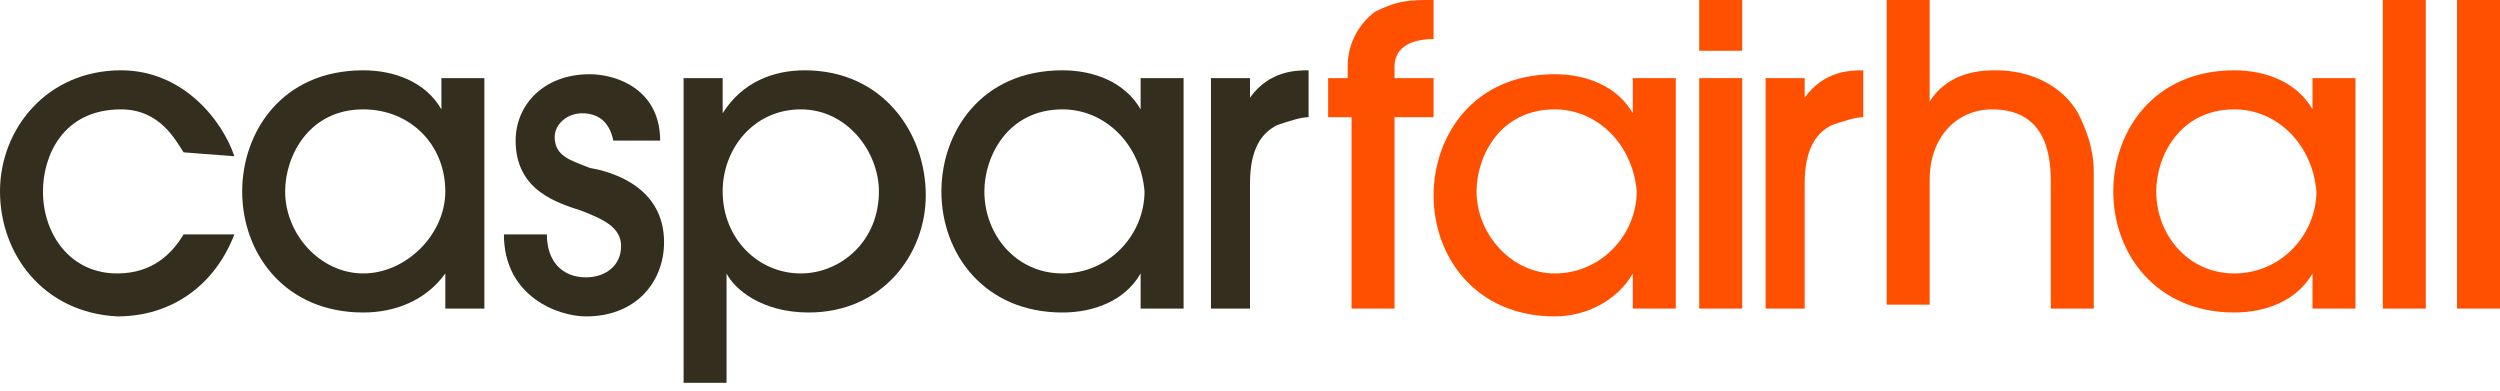 <?xml version="1.0" encoding="utf-8"?>
<!-- Generator: Adobe Illustrator 18.1.0, SVG Export Plug-In . SVG Version: 6.00 Build 0)  -->
<svg version="1.1" id="Layer_1" xmlns="http://www.w3.org/2000/svg" xmlns:xlink="http://www.w3.org/1999/xlink" x="0px" y="0px"
	 viewBox="0 0 64 10" enable-background="new 0 0 64 10" xml:space="preserve">
<g>
	<path fill="#342E1F" d="M4.7,3.9C4.5,3.6,4.1,2.8,3.1,2.8c-1.5,0-2,1.2-2,2.1C1.1,6,1.8,7,3,7c0.9,0,1.4-0.5,1.7-1H6
		C5.5,7.3,4.4,8.1,3,8.1C1.1,8,0,6.5,0,4.9s1.2-3.1,3.1-3.1C4.7,1.8,5.7,3.1,6,4L4.7,3.9L4.7,3.9z"/>
	<path fill="#342E1F" d="M11.4,7.9V7l0,0c-0.5,0.7-1.3,1-2.1,1c-2,0-3.1-1.5-3.1-3.1c0-1.5,1-3.1,3.1-3.1c0.8,0,1.6,0.3,2,1l0,0V2
		h1.1v5.9H11.4z M9.3,2.8c-1.4,0-2,1.2-2,2.1C7.3,6,8.2,7,9.3,7s2.1-1,2.1-2.1C11.4,3.7,10.5,2.8,9.3,2.8z"/>
	<path fill="#342E1F" d="M15.7,3.6c-0.1-0.5-0.4-0.7-0.8-0.7c-0.4,0-0.7,0.3-0.7,0.6c0,0.5,0.4,0.6,0.9,0.8C15.7,4.4,17,4.8,17,6.2
		c0,1-0.7,1.9-2,1.9c-0.7,0-2.1-0.5-2.1-2.1H14c0,0.7,0.4,1.1,1,1.1c0.5,0,0.9-0.3,0.9-0.8s-0.5-0.7-1-0.9c-0.6-0.2-1.7-0.5-1.7-1.8
		c0-0.9,0.7-1.7,1.9-1.7c0.7,0,1.8,0.4,1.8,1.7C16.8,3.6,15.7,3.6,15.7,3.6z"/>
	<path fill="#342E1F" d="M17.5,2h1v0.9l0,0c0.5-0.8,1.3-1.1,2.1-1.1c2,0,3.1,1.6,3.1,3.2c0,1.5-1.1,3-3,3c-1.2,0-1.9-0.6-2.1-1l0,0
		v2.8h-1.1V2z M20.5,2.8c-1.2,0-2,1-2,2.1c0,1.2,0.9,2.1,2,2.1c1,0,2-0.8,2-2.1C22.5,3.9,21.7,2.8,20.5,2.8z"/>
	<path fill="#342E1F" d="M29.2,7.9V7l0,0c-0.4,0.7-1.2,1-2,1c-2,0-3.1-1.5-3.1-3.1c0-1.5,1-3.1,3.1-3.1c0.8,0,1.6,0.3,2,1l0,0V2h1.1
		v5.9H29.2z M27.2,2.8c-1.4,0-2,1.2-2,2.1C25.2,6,26,7,27.2,7s2.1-1,2.1-2.1C29.2,3.7,28.3,2.8,27.2,2.8z"/>
	<path fill="#342E1F" d="M31,7.9V2h1v0.5l0,0c0.5-0.7,1.2-0.7,1.5-0.7V3c-0.2,0-0.5,0.1-0.8,0.2C32.3,3.4,32,3.8,32,4.7v3.2
		C32,7.9,31,7.9,31,7.9z"/>
	<path fill="#FF5000" d="M34.6,7.9V3H34V2h0.5V1.7c0-0.6,0.3-1.1,0.7-1.4C35.8,0,36.1,0,36.7,0v1c-0.7,0-1,0.3-1,0.7V2h1v1h-1v4.9
		H34.6L34.6,7.9z"/>
	<path fill="#FF5000" d="M41.8,7.9V7l0,0c-0.4,0.7-1.2,1.1-2,1.1c-2,0-3.1-1.5-3.1-3.1c0-1.5,1-3.1,3.1-3.1c0.8,0,1.6,0.3,2,1l0,0V2
		h1.1v5.9H41.8z M39.8,2.8c-1.4,0-2,1.2-2,2.1c0,1.1,0.9,2.1,2,2.1c1.2,0,2.1-1,2.1-2.1C41.8,3.7,40.9,2.8,39.8,2.8z"/>
	<path fill="#FF5000" d="M44.6,1.3h-1.1V0h1.1V1.3z M44.6,7.9h-1.1V2h1.1V7.9z"/>
	<path fill="#FF5000" d="M45.2,7.9V2h1v0.5l0,0c0.5-0.7,1.2-0.7,1.5-0.7V3c-0.2,0-0.5,0.1-0.8,0.2c-0.4,0.2-0.7,0.6-0.7,1.5v3.2
		C46.2,7.9,45.2,7.9,45.2,7.9z"/>
	<path fill="#FF5000" d="M52.5,7.9V4.7c0-0.5,0-1.9-1.5-1.9c-0.9,0-1.6,0.7-1.6,1.8v3.2h-1.1V0h1.1v2.6l0,0c0.5-0.8,1.4-0.8,1.7-0.8
		c0.9,0,1.7,0.4,2.1,1.1c0.2,0.4,0.4,0.9,0.4,1.5v3.5H52.5z"/>
	<path fill="#FF5000" d="M59.2,7.9V7l0,0c-0.4,0.7-1.2,1-2,1c-2,0-3.1-1.5-3.1-3.1c0-1.5,1-3.1,3.1-3.1c0.8,0,1.6,0.3,2,1l0,0V2h1.1
		v5.9H59.2z M57.2,2.8c-1.4,0-2,1.2-2,2.1C55.2,6,56,7,57.2,7s2.1-1,2.1-2.1C59.2,3.7,58.3,2.8,57.2,2.8z"/>
	<path fill="#FF5000" d="M62.1,7.9H61V0h1.1V7.9z"/>
	<path fill="#FF5000" d="M64,7.9h-1.1V0H64V7.9z"/>
</g>
</svg>
